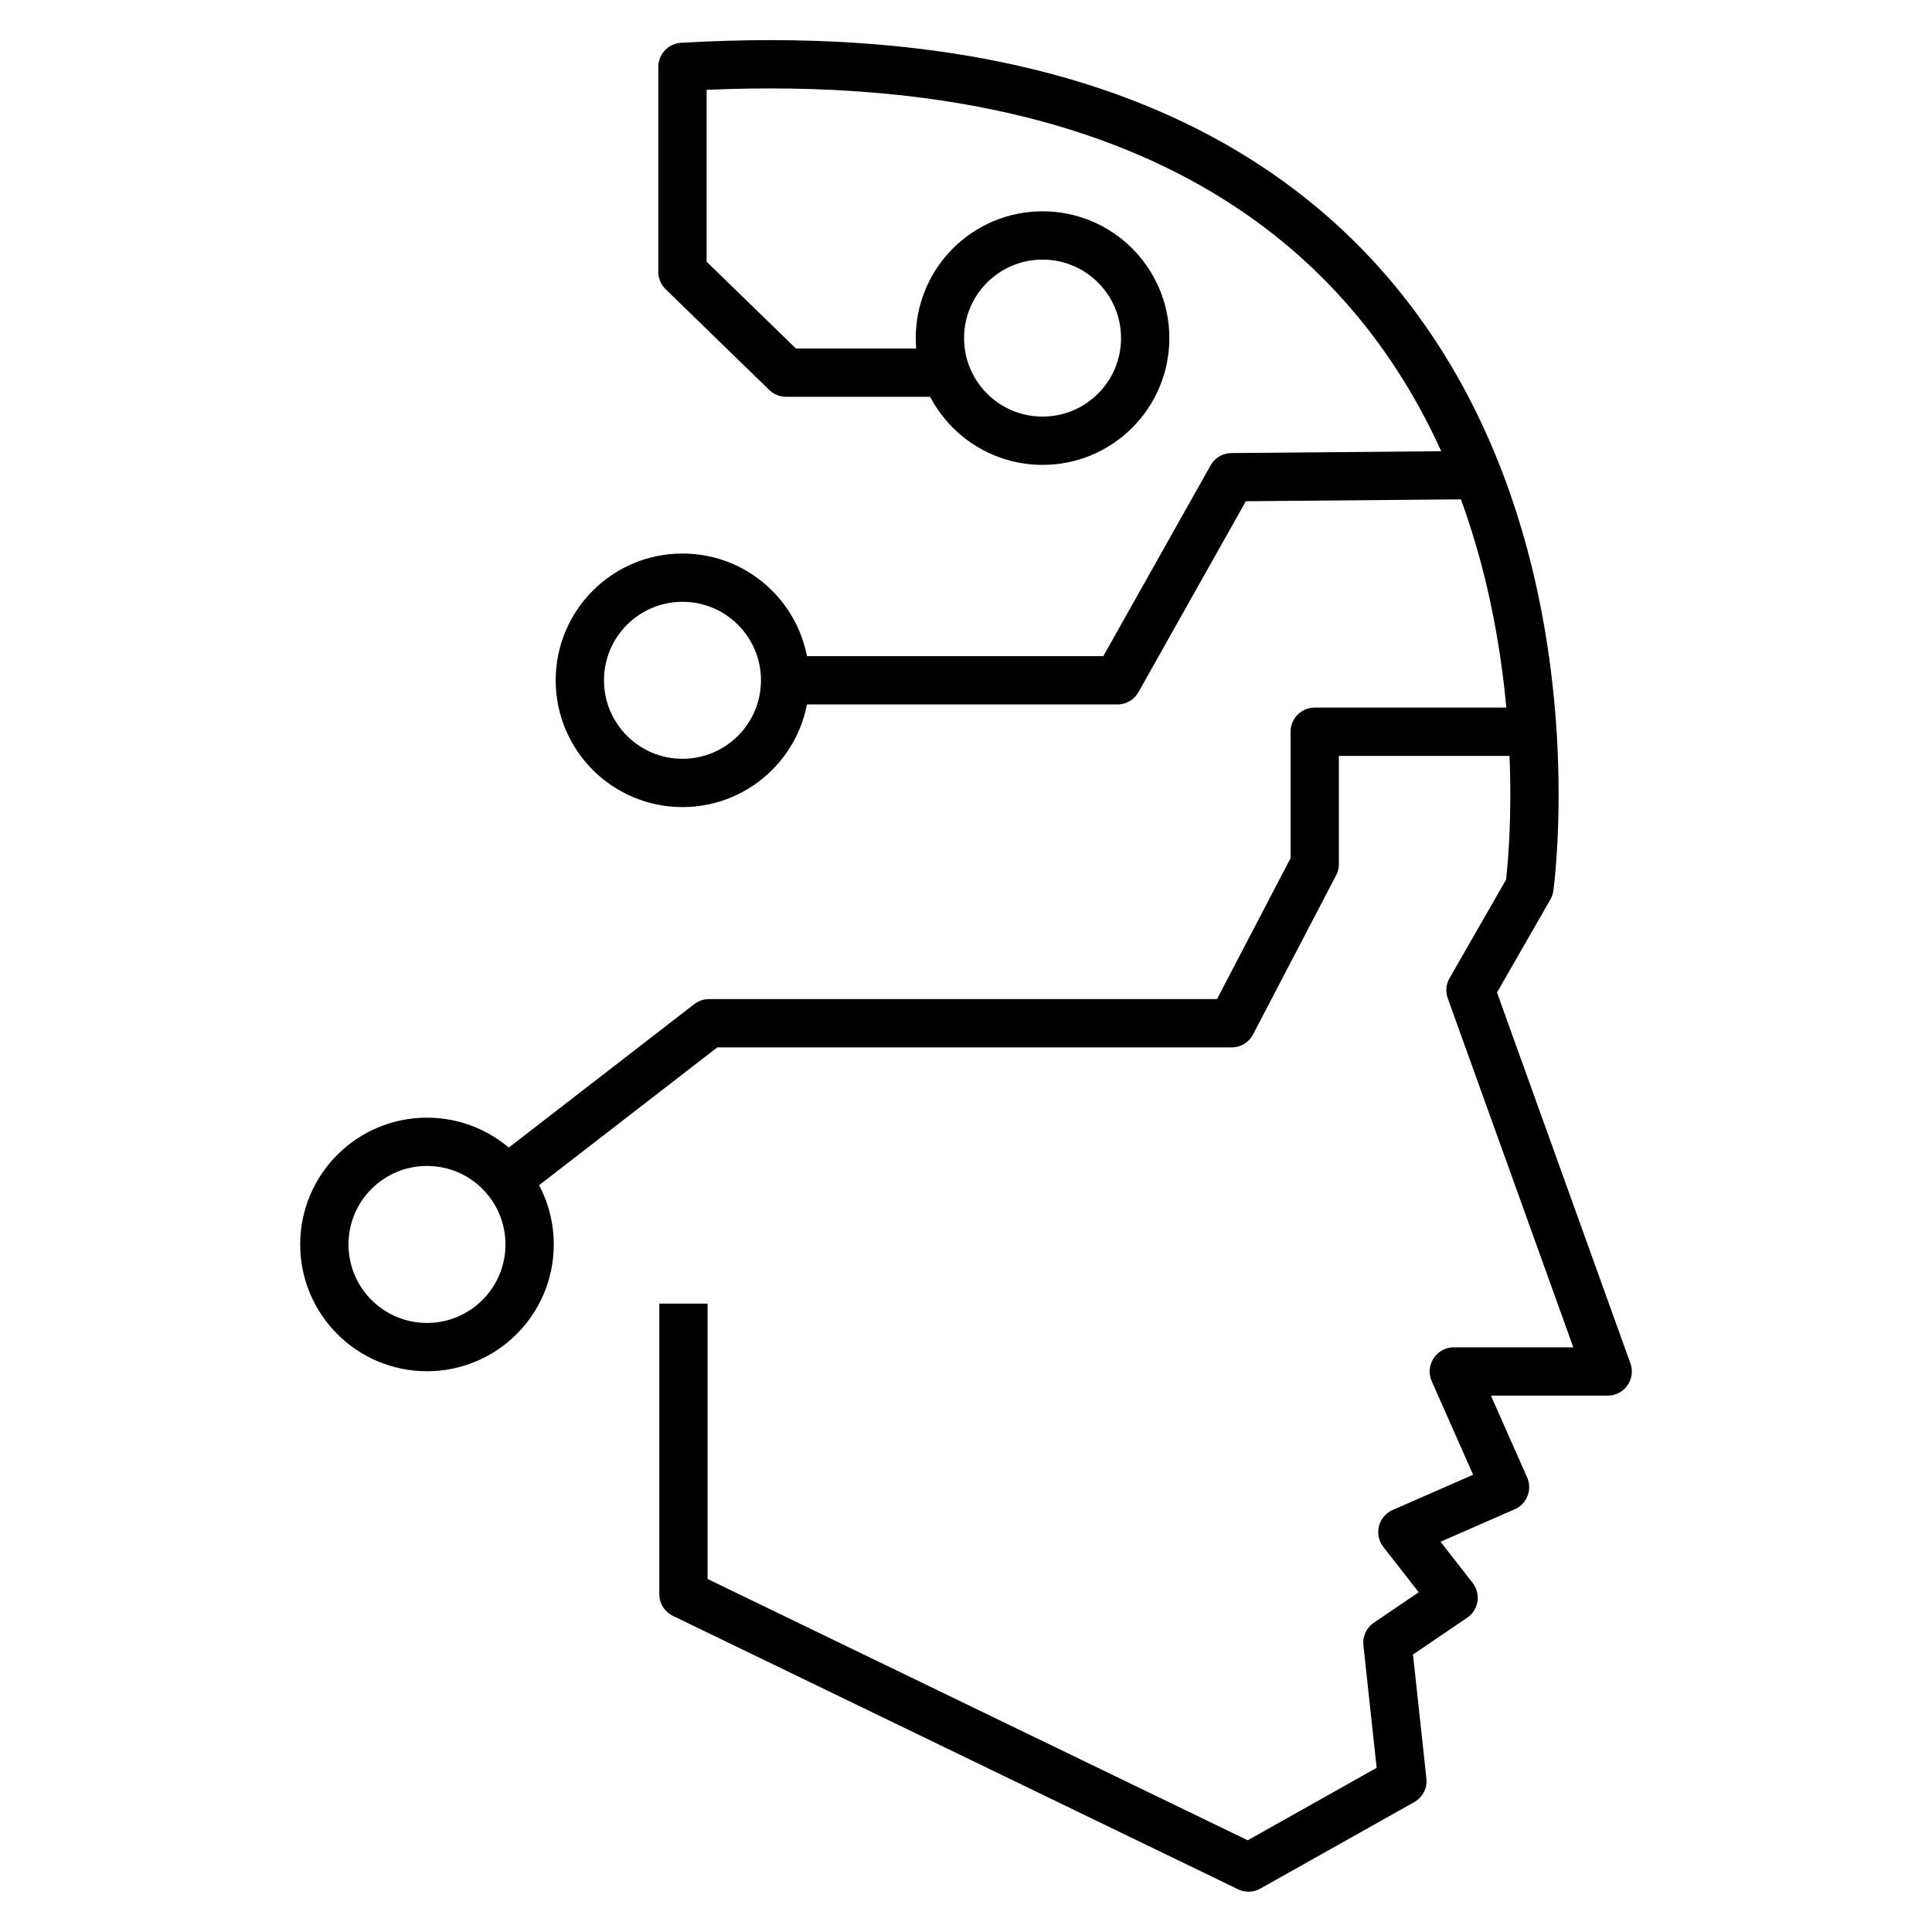 <?xml version="1.0" encoding="utf-8"?>
<svg xmlns="http://www.w3.org/2000/svg" id="Layer_1" data-name="Layer 1" viewBox="0 0 80 80">
  <defs>
    <style>
      .cls-1 {
        stroke: #000;
        stroke-linecap: square;
        stroke-linejoin: round;
        stroke-width: 2px;
      }

      .cls-1, .cls-2 {
        fill: none;
      }

      .cls-2 {
        stroke-width: 0px;
      }
    </style>
  </defs>
  <rect class="cls-2" width="80" height="80"/>
  <g>
    <path class="cls-1" d="M28.3,54.98v11.03l23.4,11.32,6.37-3.58-.62-5.73,2.74-1.86-2.12-2.72,4.25-1.86-2.12-4.79h6.37l-5.68-15.79,2.44-4.25S68.43.43,28.26,2.77v8.49s4.29,4.17,4.29,4.17h5.41"/>
    <polyline class="cls-1" points="21.2 48.68 29.36 42.37 51 42.37 54.44 35.78 54.44 30.3 62.32 30.3"/>
    <polyline class="cls-1" points="33.09 28.17 46.27 28.17 51 19.76 60.12 19.68"/>
    <circle class="cls-1" cx="28.26" cy="28.17" r="4.25"/>
    <circle class="cls-1" cx="43.17" cy="14" r="4.25"/>
    <circle class="cls-1" cx="17.68" cy="51.53" r="4.25"/>
  </g>
</svg>